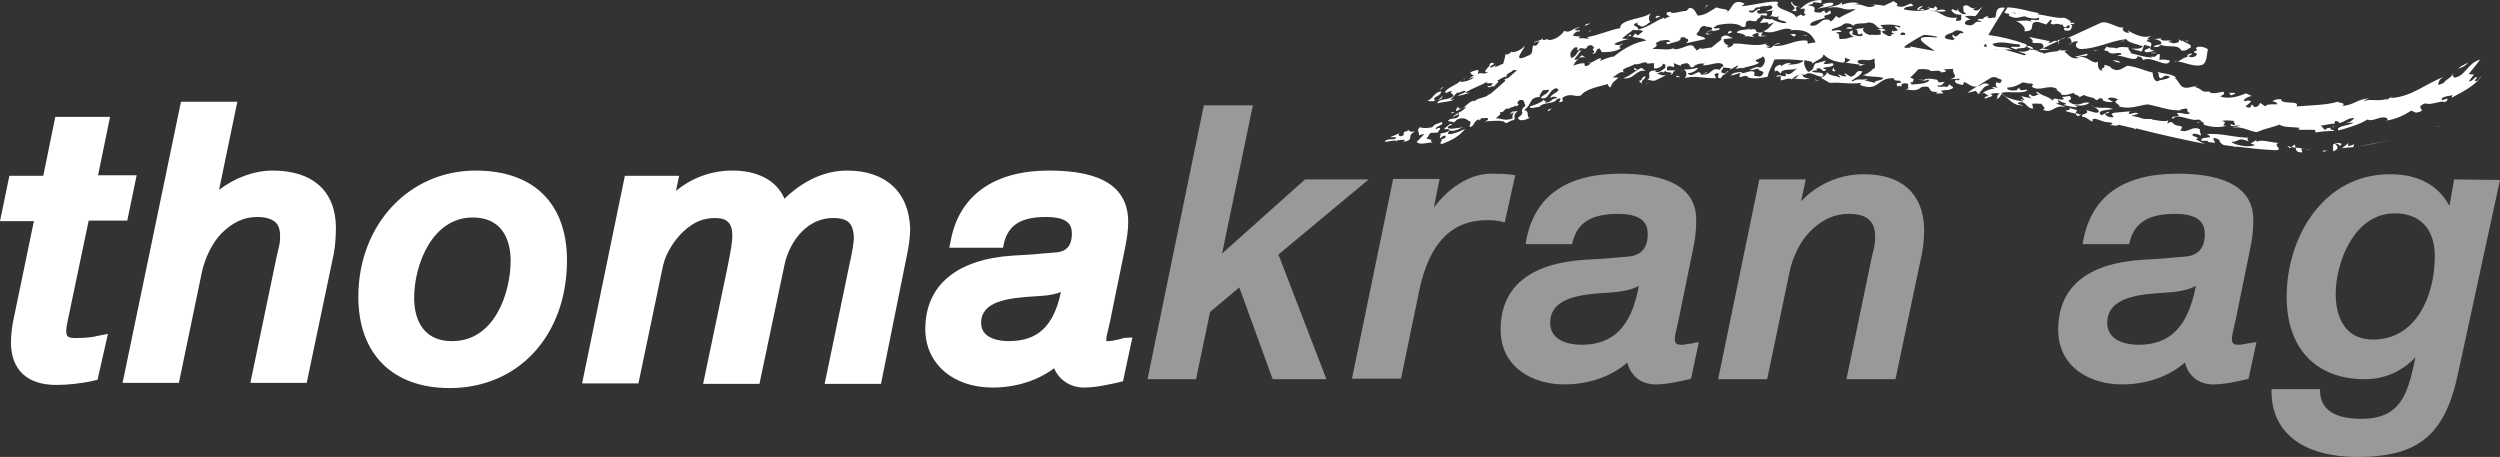 <?xml version="1.0" encoding="utf-8"?>
<!-- Generator: Adobe Illustrator 27.3.1, SVG Export Plug-In . SVG Version: 6.00 Build 0)  -->
<svg version="1.1" id="Ebene_1" xmlns="http://www.w3.org/2000/svg" xmlns:xlink="http://www.w3.org/1999/xlink" x="0px" y="0px"
	 viewBox="0 0 479.3 87.6" style="enable-background:new 0 0 479.3 87.6;" xml:space="preserve">
<rect x="0" y="0" width="479.3" height="87.6" fill="#333333" stroke="none"/>
<style type="text/css">
	.st0{fill:#FFFFFF;}
	.st1{opacity:0.5;fill:#FFFFFF;}
</style>
<g>
	<g>
		<path class="st0" d="M271,25.2c-0.5,0.2-1-0.1-0.8-0.3c-1,0.6-1.1,0.1-1.1,1c-0.6,0.5-1.4,0-0.7-0.4c-0.6,0.3-1.2,0.5-1.9,0.8h1.2
			c-0.2,0.8-1.9,0-2.2,0.9c0.7-0.1,1.4-0.2,2.1-0.3l-0.1,0.2c0.5-0.3,1.4-0.3,1.8-0.3c0,0.1,0,0.3-0.4,0.4c2.6-0.3,0.5-1.3,2.5-2
			C271.4,25.2,271.3,25.3,271,25.2L271,25.2z"/>
		<path class="st0" d="M273.5,26.6l0.7-1.1l1.5-0.1c-0.1-0.3,0.9-0.8,0.1-0.9c-0.1,0.1-0.4,0.2-0.6,0.3c0-0.7,1.8-0.8,1.2-1.4
			c-1.1,0.5-1.3,0.3-1.8,1c-1.1,0.2-1.8,0.2-2.4,0c-0.3,0.2-0.2,0.6-0.6,0.7l0.3-0.1l0.2,1c0.3-0.3,0.6-0.2,1-0.3
			c-0.5,0.5-1,1-1.5,1.5c0.7,0.8,2.4-0.1,3.1,0.2C273.7,26.8,275.3,26.9,273.5,26.6L273.5,26.6z"/>
		<path class="st0" d="M271.6,25.2L271.6,25.2L271.6,25.2z"/>
		<path class="st0" d="M392.4,8.2c0.4,0.1,0.5-0.2,0.6-0.3l-3.9-0.8c0.1,0.3,1.1,0.8,0.4,0.9c0.3,0.4,1.4,0.3,1.6,0l-0.4,0.3
			c1-0.3,1.4,0.8,0.8,1h0.1l2.9-1.4C393.5,7.6,393.6,8.4,392.4,8.2L392.4,8.2z"/>
		<path class="st0" d="M470.4,14.1c-0.4,0.3-0.4,0.4-0.3,0.5C470.2,14.5,470.3,14.3,470.4,14.1z"/>
		<path class="st0" d="M395.1,7.6l0.9-0.4C395.7,7.2,395.3,7.4,395.1,7.6z"/>
		<path class="st0" d="M387.8,15.9L387.8,15.9l0.4-0.1l0,0C388,15.8,387.9,15.8,387.8,15.9L387.8,15.9z"/>
		<path class="st0" d="M413.2,9.6h0.2C413.4,9.6,413.3,9.6,413.2,9.6z"/>
		<path class="st0" d="M377.2,17.8l1.7-0.4c-0.2,0.3,0.5,0.3,0.2,0.6c0.1,0,0.7-0.1,0.6-0.2h-0.3c1-0.7,0.5-1.1,2-1.5
			c-0.8-0.6-1.3-0.2-1.8,0.1c-0.2,0-0.3,0-0.5,0.1l-1.5,1L377.2,17.8L377.2,17.8z"/>
		<path class="st0" d="M447.5,24.1L447.5,24.1L447.5,24.1z"/>
		<path class="st0" d="M447.4,24.4l0.1-0.3C447.4,24.3,447,24.4,447.4,24.4z"/>
		<path class="st0" d="M394.7,8c0-0.1,0.2-0.3,0.4-0.5l-0.7,0.3C394.5,7.9,394.6,8,394.7,8z"/>
		<path class="st0" d="M393,9.5l-1.5-0.2l-0.6,0.3C391.5,9.6,392.1,9.6,393,9.5L393,9.5z"/>
		<path class="st0" d="M411.1,8.6c3,0.6-1,0.8,0.3,1.4c0.9,0.1,1.2-0.3,1.8-0.3c-2.4-0.2,0.7-1.4-1.7-1.8c0.5-0.7,1.9-0.5,2.7,0
			c0.7,1-0.9,0.4-1.3,1.1c1,0.1,0.9-0.1,1.4-0.4c1.4,0.6,3.3-0.2,3.9,1.1c1.1,0.1,1.1-0.3,1.8-0.6c0.3-0.8-1.5-0.8-1.7-1.6
			c0.1,0.1,0.2,0.3,0.1,0.4l-0.9-0.4c0.8,0.5-0.3,0.8-0.8,0.8c-0.4-0.1-1-0.2-0.9-0.4h0.6c-0.6-0.4-1.6,0.2-2.2-0.4
			c0-0.2,0.3-0.2,0.4-0.3c-0.9,0.4-1.7,0.2-3,0.3l0.9-0.7c-1.2,0.7-3.2-0.1-4.6-1c0.1,0.2,0.4,0.4,0.2,0.5c-0.9,0-1.5-0.8-0.9-1.1
			c-1,0.5-3.1-1.4-4.5-0.8c-2.2,1-4.3,2-6.5,3c0.2-0.1,0.5-0.1,0.7-0.1c0.3,0.9,0.6,0.8-0.4,1.3c0.9-0.2,0.8-0.9,2-0.6
			c-0.6,0.2-0.9,1.1,0.3,1.4c3.2,0,5.8-1.6,8.9-1.9c0,0.6,2.2,1,3.2,1.4c-0.6,0.5-1.4,0.5-2.3,0.4c0.5,0.2,1.4,0.4,2,0.6L411.1,8.6
			L411.1,8.6z"/>
		<path class="st0" d="M403.6,8.7c0.1,0.1,0.1,0.1,0.2,0.2C403.8,8.8,403.7,8.8,403.6,8.7z"/>
		<path class="st0" d="M408.2,9C408.2,9,408.2,9.1,408.2,9l0.2,0.1L408.2,9z"/>
		<path class="st0" d="M395.1,9.5c-0.2,0.1-0.4,0.1-0.6,0.3c0.1,0,0.3,0,0.4-0.1C395.1,9.7,395.2,9.6,395.1,9.5L395.1,9.5z"/>
		<path class="st0" d="M394.7,8.4l0.1-0.2c-0.1,0-0.1-0.1-0.2-0.1C394.6,8.2,394.6,8.3,394.7,8.4z"/>
		<path class="st0" d="M421.1,16.5l0.3-0.1C421.2,16.4,421.1,16.4,421.1,16.5z"/>
		<path class="st0" d="M414.1,10.4c-1-0.2-0.3,0.8-1.8,0.4l0.4,0.2c-1.1,0.1-2.9-0.5-4.2-0.8c0.2-0.3-0.6-0.6-0.4-1.1
			c-0.9-0.1-1.8-0.2-2.3,0.2c-0.5-0.3-1.4,0-2-0.4c0.2,0.4-1.2,0.8,0.5,0.9c-0.1,0-0.1,0.1-0.2,0.1c0.9,0.7,1.6,0.1,2.5,0.3
			c0.5,0.5-1,0.3-0.5,0.5c1.2,0,3.5,1.3,3.7,0.1c0.9,0.1,0.9,0.4,1.1,0.7c1.6-0.9,4.7,1.8,5.1,0.1c-0.5-0.1-1.2-0.3-2-0.1
			L414.1,10.4L414.1,10.4z"/>
		<path class="st0" d="M396.9,9.8c0.1,0,0.1,0,0.2,0.1C397,9.9,397,9.8,396.9,9.8z"/>
		<path class="st0" d="M384.3,2.4l0.6-1c2.7,0.2,3.6,0.7,5.9,1.1c0.1,0.2-0.1,0.2-0.3,0.2c1.6,0.2,4,0.9,5.2,0.7
			c0.5,0.1,1.7,0.8,1.2,1c0.3,0,0.6-0.1,0.8,0c0,0.4-0.6,0-0.7,0.3c0.2,0.1,0.3,0.2,0.4,0.1c-0.4,0.2,0.1,1.4-1.6,1
			c-0.5-1,1.2,0.2,1-0.9c-0.6-0.1-0.6,0.2-0.7,0.4c-0.7-0.2-0.6-0.4-0.6-0.6c-0.4,0.2-1.2-0.4-1.7,0c-1.5-0.2,0.2-0.7-0.7-0.9
			l-0.8,0.9l-1.5-0.5c-2.3-0.1,0,1.8-2.7,1.8c0.4-0.5-0.4-1.5-1.6-2c0.7,0.1,2.2-0.3,3.1,0.2c-1.2-1,1.8,0.3,1.3-0.8
			c-0.7,0.3-1.8,0.1-2.6-0.2h0.3c-0.9-0.3-1.8,0.6-3,0c-0.6-0.1-0.5-0.3-0.3-0.5C384.8,2.5,384.3,2.6,384.3,2.4L384.3,2.4z
			 M385.7,2.4l0.8,0.2C386.4,2.4,386.1,2.4,385.7,2.4z"/>
		<path class="st0" d="M284.9,23.2h-0.3C284.7,23.2,284.8,23.2,284.9,23.2z"/>
		<path class="st0" d="M353.5,11.6l-0.5-0.1C353.2,11.5,353.3,11.6,353.5,11.6z"/>
		<path class="st0" d="M343.2,14.7l-0.6,0.2C342.8,15,343,14.9,343.2,14.7z"/>
		<path class="st0" d="M290.3,21.4L290.3,21.4l0.1-0.1L290.3,21.4L290.3,21.4z"/>
		<path class="st0" d="M322.7,13.7c-0.1-0.1-0.2-0.1-0.4-0.2C322.3,13.6,322.4,13.6,322.7,13.7z"/>
		<polygon class="st0" points="343.3,14.7 343.3,14.7 343.2,14.7 		"/>
		<path class="st0" d="M357.8,14.8c0.1,0,0.2,0,0.3-0.1C358,14.7,357.9,14.7,357.8,14.8z"/>
		<path class="st0" d="M357.3,11.8c0.1,0,0.2,0,0.3-0.1L357.3,11.8z"/>
		<path class="st0" d="M373,15.2l0.6-0.1C373.3,15.1,373.2,15.2,373,15.2z"/>
		<path class="st0" d="M358.9,12.6l0.1-0.1L358.9,12.6z"/>
		<polygon class="st0" points="280.1,21.6 280.1,21.6 280.1,21.5 		"/>
		<path class="st0" d="M279,23.5l-0.5,0.2C278.7,23.6,278.9,23.6,279,23.5z"/>
		<path class="st0" d="M313.9,13.3c-0.2-0.1-0.6-0.2-0.5-0.4C313.2,13.2,313.3,13.7,313.9,13.3z"/>
		<path class="st0" d="M281.1,14.6c0,0.2-0.1,0.3-0.2,0.4C281,14.8,281.2,14.6,281.1,14.6z"/>
		<path class="st0" d="M280.8,15c-0.1,0.1-0.2,0.2-0.2,0.3C280.7,15.3,280.8,15.1,280.8,15z"/>
		<path class="st0" d="M316.5,4.2c0,0.1,0.1,0.1,0.2,0.1C316.7,4.2,316.6,4.2,316.5,4.2z"/>
		<path class="st0" d="M278,23.7c0,0.3-2.3,1.4-0.2,1c0.1,0.8-1.2,0.7-1.8,1c0.5,0.1-0.1,0.5,0.1,0.8c0.3-0.2,0.5-0.5,1-0.5
			c0.3,0.3-0.3,0.7-0.9,0.7c0.8,0.2-0.7,0.8,0.3,0.9c2-0.8,3.3-1.5,4.4-2.9c-1.1,0.5-2.3,1.1-3.3,1l0.2-0.7c1.2,0.3,1.7-0.3,2.8-0.6
			l-2.4,0.3c-1.2-0.2-0.5-0.5,0.3-0.9C278.2,23.8,278,23.8,278,23.7L278,23.7z"/>
		<path class="st0" d="M277.9,17.7L277.9,17.7c0,0-0.1,0-0.1,0.1L277.9,17.7z"/>
		<path class="st0" d="M374.4,2.1l0.2-0.2C374.5,2,374.4,2,374.4,2.1z"/>
		<path class="st0" d="M280.1,20.4L280.1,20.4L280.1,20.4z"/>
		<path class="st0" d="M369.5,1.5L369.5,1.5L369.5,1.5z"/>
		<path class="st0" d="M366.8,15.4L366.8,15.4C366.9,15.4,366.9,15.4,366.8,15.4z"/>
		<path class="st0" d="M369.5,1.6C369.5,1.6,369.5,1.5,369.5,1.6C369.5,1.5,369.4,1.5,369.5,1.6z"/>
		<path class="st0" d="M345.1,2.6c0,0,0.1,0.1,0.2,0.2C345.3,2.8,345.3,2.7,345.1,2.6z"/>
		<path class="st0" d="M349.8,3.7L349.8,3.7L349.8,3.7z"/>
		<path class="st0" d="M315.5,16c0.2,0,0.4-0.1,0.5-0.1C315.8,15.9,315.6,15.9,315.5,16z"/>
		<path class="st0" d="M369.5,1.5c0-0.1,0.1-0.1,0.3-0.2C369.6,1.3,369.6,1.4,369.5,1.5z"/>
		<path class="st0" d="M337.9,6l0.1-0.1h-0.1V6L337.9,6z"/>
		<path class="st0" d="M335.4,5.7c0.1-0.1,0.1-0.2,0.2-0.2c-0.9,0.3-2.5,0.1-2.6,0.8c0.3,0,1.9,0.3,1.6,0.7c0.6-0.2,1.5,0.2,1.8,0.1
			c-1-0.3-0.1-0.6,0.5-0.8c0.6,0.2-0.1,0.6,0.5,0.7l1.4-0.1l-1.2-0.1l0.4-0.7l-0.1,0.1C335.7,6.5,337.6,5.2,335.4,5.7L335.4,5.7z"/>
		<path class="st0" d="M335.6,5.4c0.1-0.1,0.2-0.1,0.3-0.2C335.7,5.3,335.6,5.3,335.6,5.4z"/>
		<path class="st0" d="M326.9,4.9c-0.1,0-0.2,0.1-0.4,0.1L326.9,4.9z"/>
		<path class="st0" d="M389.8,9.3c0-0.2-1.1-0.8-1.2-0.3l1,0.4L389.8,9.3z"/>
		<path class="st0" d="M304.4,12.1c0.1,0,0.3-0.1,0.4-0.1v-0.1C304.8,11.9,304.5,12,304.4,12.1z"/>
		<path class="st0" d="M334.2,7.2c0.2-0.1,0.3-0.2,0.4-0.3C334.4,7,334.3,7.1,334.2,7.2z"/>
		<path class="st0" d="M304,11c-0.2-0.1-0.5-0.2-0.6-0.4c-0.4,0.1-0.5,0.4-0.8,0.6C302.9,11,303.4,10.9,304,11z"/>
		<path class="st0" d="M302.5,11.2L302.5,11.2C302.6,11.2,302.5,11.2,302.5,11.2z"/>
		<path class="st0" d="M390.5,9.7h0.3l-0.2,0.1l0.8,0.3c0.1,0,0.2,0,0.4,0c-0.1,0-0.1,0.1-0.1,0.1l0.2,0.1c0.8-0.4,2.5-0.4,3-0.6
			c0.7-0.1,1.5,0,1.9,0.1c-0.4-0.1-1-0.1-0.9,0.2c0.8,0.5,1.1,1.5,2.8,1.1l-0.9-0.2l2.3-0.6c0.6,0.6-1.2,0.3-1.5,0.6
			c1.7-0.2,2.7,1.6,3.6,0.9c0,0.6-0.1,1.6,0.9,1.8c-0.6-0.8,0.7-0.3,0.3-1.1c0.4-0.2,1.1,0.5,1.3,0.1l-0.2,0.2
			c1.5,1.4,2.5,0.1,3.4-0.2c2.2,0.3,3,0.9,4.8,1.3c0,0.4,0.2,1.6,0.9,1.7c0.5-0.4,2.1-0.3,2.4-0.9c-1.2-0.6-1.1,0.3-1.9,0.3
			c-0.5-0.8,0.1-0.7-0.6-1.3c0.6,0.4,3.1,0.4,3.7,1.2h-0.3c1.1,0.7,0.9,2.4,3.1,1.8l1-0.2c0,0-0.1,0.1-0.1,0.2
			c1.5,0.4,0.9,1.1,2.8,0.8c-0.1,0-0.1,0.1-0.2,0.1c0.9,0.6,2,0,2.8,0c0.3,0.6-0.2,0.5-0.6,0.9c1.7,0.6,3.7-0.1,4.9-0.6l1.1,0.5
			c-0.7,0.1-1.6,0.6-1.5,1c0.6,0,0.6-0.3,1.4,0c-0.2,0.3-0.6,0.6-1.1,1c1.7,0.9,0.6-1.2,1.7,0.1c0.6,0.1,1-0.4,1.1-0.8l1,0.7
			c0.2-0.5,1.5-0.4,2.3-0.4c0.1-0.2-0.6-0.7-0.9-0.5c0.1-0.4,1-0.5,1.6-0.5c0.1,1.2,3.7,0.1,3,1.4c2.6-0.2,6.2-0.3,7.8-0.9
			c0.6,0.3,1.7,0.2,1,0.8c2.1-0.1,3-1.4,5-1.4c0.2,0.1-0.9,0.1-0.8,0.5c1.2-0.6,2.5,0.2,4.5-0.5c-0.3,0.1-0.4,0.3-0.4,0.5
			c-0.1-0.2,0.8-0.6,1.2-0.9c0.3,0-0.4,0.2-0.2,0.3c4.1-0.3,6.5-2.7,10.2-4.1c-1,0.4-1.2,1.3-1.1,1.6l1-0.4c0.3-0.5,1-0.8,1.6-1.4
			c0.1,0.1,0.5,0.1,0.3,0.4c2.3-0.2,2.5-2.7,5.1-3.5c-0.7,1-1.5,1.9-2.2,2.8l1,0.1l-1,1.3c1,0,1.2-1.2,1.6-0.7
			c-0.1,0.2-0.5,0.4-0.4,0.7c0.9-0.2,0.7-0.6,1.2-1c-1,1.8-4,3.2-5.6,4.1c-0.2,0.2,0.1-0.4,0.1-0.5c-0.7,0.3-1.2,0.1-2,0.6
			c-0.4,0.7,0.5,0.2,1,0.1c0.1,0.4-0.1,0.5-0.6,0.7c-0.3-0.5-2.7,0.7-3.6,0.2c-2.5,0.9,0.9,1.3-1.8,1.8l-0.9-0.4
			c-1.4,0.9-3.2,1.8-5,1.9l0.4-0.1c0.2-0.3-0.2-0.4-0.5-0.5c-1.3-0.1-2.4,0.9-3.3,0.4c-1.4,0.9-3.9,1.7-5.6,2.1
			c-0.5-0.9,2.2-0.9,2.9-1.5l-1.6,0.1c1-0.1,1.3-0.5,1.8-1c-1.4,0-1.8,0.8-3,1c0.1-0.2-0.1-0.4-0.7-0.4l-0.2,0.6
			c0,0-0.1-0.1-0.3-0.1l-2.3,0.4c0.5,0.2,0.5,0.8,1.1,0.8c-0.2-0.3,0.3-0.4,0.9-0.4c-0.5,0.4,0.6,0.3,0.6,0.6
			c-1.2,0-2.7,0.1-3.5,0.3l-0.2-0.5c-1.2-0.1-2.4,0.1-3.2-0.1l0.3-0.3c-1.4-0.2-2.8,0-3.9-0.6c-1.3,0.5-2.9,0.8-4,1.3
			c-0.6,0.6-3.5-1.4-5-0.6c-0.1-0.1,1-0.4,1.5-0.5c-0.9-0.2-1.8,0.5-1.9-0.3c2,0.6,0-0.6,0.9-0.6c-1-0.1-2-0.2-2.5,0
			c1.5,0.3-0.7,0.9,0.9,0.9c-1.3,0.4-3,0.3-4.4-0.2c0.1-0.3-0.1-0.5-0.6-0.7l-0.5,0.4c-0.6-0.2,1.4-0.3,0.1-0.7
			c-1.5,0.5-4-1.4-4.9-0.1c-0.9-0.8,2.1-0.1,0.7-1.1c1-0.3,2.1,0.6,2.6-0.1c-0.9,0-0.2-0.7-0.8-0.8L418,21l0.2,0.1
			c-1.8,0.3-4.3-0.7-6.5-1.1c-1.9,0.3-3.4,1-5.5,0.4c0.7-0.2-1.6-0.8-0.1-1.3c-0.9-0.6-2-0.4-2-0.1c0.8,0.3,0.3,0.2,1,0.5
			c-0.6,0.2-1.7,0-2.1-0.4c0.2,0.1,0.1,0,0.2-0.1c-1-0.5-0.6,0.2-1.4,0.2c-0.1-0.6-1.6-0.5-2.2-1l-1.1,0.5c0.6-0.4-0.9-0.4-0.9-0.9
			c-0.8,0.2-1.5,0.6-2.5,0.3c0.5-0.2-0.9-0.6-0.8-1.1c-1.7-0.9-3.3,0.7-4.8-0.4c0.1-0.1,0.5-0.4,0-0.6c-0.4,0.1-1.1-0.1-1.5-0.2l0,0
			l0,0c-0.2,0-0.4,0-0.4,0.1c-0.8,0.4-1.3,0.8-2.8,0.9c0,0.6,1.2,0.6,1.8,0.5l0.5-0.5c0.2,1,1.3,0.1,1.6,0.5c-1,0.8-3.4,0.1-5,0.5
			c0.7,1,2.6,1.4,4.3,1.7l-0.7-0.5l0.9,0.2l-0.7-0.8c0.8,0.3,1.5,0.3,2.3,0.5c-0.9-0.2-1-1-0.6-0.8c0.9,0.8,1.1-0.1,1.9,0
			c-0.4-0.1-1-0.3-0.5-0.5c1.3,1,1.8,0.7,3,1.7c0-1,1.7,0.3,2.1-0.4l-0.4-0.3l1.5-0.2c1,1.1-1.3,0.5,0.5,1.5
			c1.7,0.5,1.9-0.5,3.3-0.2c-0.6,0.5-1.8,0.7-2.9,0.4l0.6,0.4c-0.4,0.2-1.9-0.2-2.7-0.4c1.4-0.3-0.5-0.3-1-1
			c-0.2,0.5,0.6,0.6-0.5,0.8c0.9,0.2,1,0.2,2.1,0.7c-2.4-0.8-2.6,1.4-4.6,0.4c1,0-0.2-0.9-0.2-1.1c-0.5,0-1.4-0.1-1.8,0l0.2,0.9
			c-1.3,0.1-1.4-1.7-2.9-1.1c-0.3,0.4,1.2,0.4,0.9,0.5c-2,0.1-2.5-1.3-4.1-2.2c-0.1,0.2-0.2,0.7-0.9,1c0.3-0.5-0.1-0.8,0.6-1
			c-0.5-0.3-1.3-0.1-1.8,0c1.1,0.5-0.6,0.6-0.9,0.9c-0.6-0.2,0.2-0.5,0.6-0.5c-0.5-0.2-1-1-1.3-0.3c0-0.5,1.6-1.1,2.5-1.1l-0.6-0.2
			c0.5-0.2,0.5-0.1,1.1,0.1c-0.5-0.5-0.4-0.9-0.2-1.3c0.1,0.1-0.1,0.1,0,0.2c0.5,0.2,0.9,0.1,0.8-0.1c0.6-0.6-0.6-0.5-0.9-0.9h-0.8
			c-1,0.6-2,1.2-2.9,1.8c-1.1,0.1-1.5-0.5-2.4-0.9l-0.3,0.6c-1-0.2-2-0.5-1.2-1.1c0,0.2,0.1,0.2,0.4,0.2c0-0.1,0.1-0.1,0.2-0.2
			l0.1-0.1c-1.1,0-1.8,0.1-1.9,0.1c1.9-0.6,0.2-1,0.6-2l-1.9,0.1c1.1,0.5,0,0.5-0.5,0.6c0-0.6-1.5-0.2-2.1-0.3l0.1-0.1
			c-0.6-0.3-1.6-0.3-2.4-0.2c0,0.2-1,1.1-1.5,1.6c1.2,0.3,0.5,0.5,0.5,0.9c-0.1,0-0.4-0.1-0.4,0c-0.2,0.1,0.2,0.2,0.2,0.4
			c1.4-0.1,2.8-0.1,3.4-0.8c-0.4-0.4-0.7,0.3-1.2,0c0.7-0.5,1.6-0.3,2.7-0.1l0.3,0.5l1.2-0.1c-0.5,0.2-0.3,0.8-1.5,0.7
			c0.1,0.5,1.2,0,1.9,0.3l0.5-0.6c-0.2,0.3,1.4,0.6,0.2,1l-1.9,0.3l0.5,0.5h-1.5l0.4-0.3c-2.5,0.2-0.6-1.4-3.1-0.9
			c-0.8,0.7-1.7,0.7-3.1,0.4c1.1-0.1,0.2-0.5,0.6-1c-1.1-0.4-1.5,0.2-2.1,0.5c-0.2-0.4-0.4-0.8,0.6-0.7c0.2-0.9-1.3,0-1.3-0.9
			c-3.3-0.2-2.8,2.7-6.5,1.3l0.2-0.4c-2.4,0.3-3.8-0.2-6,0l-1.7-1c0.4-0.1,1.5-0.8,1-1.2c0.8,1,1.8,0.7,2.7,1.2
			c0.1-0.2-0.3-0.4-0.4-0.6c0.6,0,0.8,0.5,1.6,0.3c0-0.2-0.8-0.5-0.2-0.5l1,0.6c1.4-0.2,0.7-1.4,2.3-1c-0.3,0.5-1,1.2-1.6,1.3
			c0.7,0.1-1,0.3-0.3,0.6c1.1-0.7,1.5-0.1,2.9-0.5c-0.2,0.1-0.2,0.2-0.6,0.3l2,0.5c-0.5-0.5,1.7-0.4,1.5-1c-2.1-0.4-1.5,0-3.9-0.5
			c0.7-0.1,1.6-0.7,2.1-1.3c0,0,0,0.1,0.1,0.1c0.4-0.6,0-0.8,0.1-2c-1.2,0.7-1.9,0-3.2,0.4c-0.3,0.6,0.7,0.8,1.4,0.7l-1.2,0.4
			l0.2-0.3l-2.9-0.4c0.6,0,0.8-0.4,1.1-0.6c-0.4,0-0.8-0.2-1.1-0.4c0.1,0.6,0,1-0.4,1c-1.9-0.2-2.9-0.8-3.6-1.5h-0.2
			c0.3,0.6-1.4,1.1-2,1.7c0-0.6-1-0.4-1.5-0.7c-0.3,0.7,0.1,1.7,0.7,2.3c1.3-0.6,0.7-0.7,1.3-1.6l2.1-0.6l-0.5,0.6
			c1,0.3,2-0.5,1.9,0.3c-0.6,0.5-1.4,0.2-2,0.6l0.7,0.3c-1.2,0.7-0.6-0.7-2-0.2c0.5,0.6-0.1,0-0.8,0.5c0.5,0.4,2.5-0.1,2.1,0.9
			c-0.8,0.5-2.5-1.3-3.5-0.2v-0.1c-1.5-0.1-2,0.5-2.5,0.9c-0.6-0.4-1.5,0.2-2.1,0.2v-0.8l-0.9,0.1c0.4-0.6,1.1,0,1.9-0.1l-0.1-0.6
			c0.9,0.7,1.5-0.4,2.3-0.9c-1.1,0.5-3-0.1-3.2,1l-0.7-0.6l-0.3,0.2c-0.5-0.4,0-1.1,0.9-1.3c0.2,0.1,0.2,0.2,0.2,0.3
			c0.4-0.3,0.8-0.7,1.9-0.6l-0.6,0.3c1.3,0,2.5-0.2,3-0.8c-1.9-0.2-3.8-0.3-5.6-0.2c-0.5,1.4-1.1,2.1-1.3,3.3
			c-1.2,0.3-2.8,0.5-3.9,0.1l0.1-0.2c-0.5-0.1-1,0-1.4,0.2c-0.6-0.3,0.3-0.7-0.1-0.8l-1.7,0.5c0.1-0.6,1.5-0.7,2.2-0.7
			c-0.1,0.1-0.4,0.2-0.3,0.2c0.8,0.2,2.2-0.9,2.6,0c0.4-0.2-0.8,0.6,0.5,0.6c0.9,0.3,1.1-0.5,1.2-0.7c0-0.3-1.4-0.4-0.9-0.8
			c-0.7,0.1-1,0.5-1.8,0.2c0.7-0.1,1.6-0.8,2-0.3c1.3-0.6,1.1-2.1,0.5-2.2c0.2,0.4-2.5,0.7-0.6,1.2c-0.8,0.6-2.2,0.7-3.3,1.1V13
			l-1.3,0.2c0.2-0.2,0.5-0.3,0.5-0.7l-1.7,1c1-0.6-0.6-0.4-1.1-0.6c-0.1,0.5-0.8,0.9-0.1,1.1c0.8,0.3,0.4-0.3,1.1-0.4l-0.9,0.8
			l-0.1-0.1l-0.5,0.7c-1.3,0.1,0.5-1.5-1.2-0.8L329,15c-1,0-2.1-0.1-3.2-0.2c-1-0.1-2-0.1-2.8,0.2c0.4-0.5,0.5-1.3-0.2-1.7
			c0.7,0.1,1.9-0.1,2.7-0.3c0.2,0.1-0.9,1.1-1.9,1c0.7,1.3,2.2-1.1,2.5,0.3c2.4,0.2,1.6-1.5,3.7-0.9c0-0.6,0.5-0.4,0.6-0.9
			c-0.7-1-2.7,0.2-4,0c0.1-0.1,0.4-0.2,0.4-0.3c-1-0.1-1.3,0.1-2,0.4l0.1,0.1c-1.1,0.7-0.7-0.4-1.5-0.6c-0.3,0.1-1.3,0.1-1.1,0.5
			c-0.5-0.1-0.9-0.3-1.4-0.5l0.1,0.7c-0.7,0.1-0.9-0.4-1.4,0.1v0.6h1.7c-0.9,0.3-0.2,0.6-1.1,0.9c0.9-0.8-0.7-0.3-0.9-0.8l-0.6,0.4
			l0.1-0.2c-0.5-0.2-0.6,0.3-1.2,0.3c0.8,0.2,1.3,0.6,2.1,0.1c-0.6,0.4-1.8,1-2.1,1.1c-0.6,0.4-1.2,0-1.8,0c1.2-0.5-0.8-1.8,1.8-1.8
			c0,0.1-0.2,0.1-0.3,0.1c0.5,0.7,1.5-0.3,2-0.6c-0.2-0.4,0.4-0.6-0.6-0.8c0.4,0.2-0.7,1.1-1.6,0.9v-1l-1.4,0.1l0.1-0.1
			c-0.6-0.5-1.4,0.4-2.4,0.2c-0.6,0.5-3.2,0.9-1.9,1.6c-1-0.4-1.5,0.6-2.4,0.9l1.2,0.1c-1.1,1-0.9,0.5-1.6,1.9
			c-0.2-0.2-0.5-0.4-0.4-0.7c-1.8,0.5-4.4,1-5.2,2.2c-1.2,0.4-1.9-0.6-3.5,0.4c-0.3,0.3,0.6,0.8-0.7,0.9c-0.1,0,0.9-1.1-0.4-0.6
			c-0.7,1.1-2.4,0.4-3.4,1.5c-0.7,0-1.8,0.5-1.8-0.1c1.1-0.3,2.5-0.9,2.6-1.3c0,0.4,0.9,0.1,0.2,0.6c1.7-0.1,0.9-0.7,2.4-0.9
			c0-0.3-0.9-0.4-1.2,0c-0.3-0.8,2.6-1.4,1-1.9c-1.5,0.5-1.3,2.3-2.9,1.9c0.3-0.7,1.3-0.6,1.6-1.6l-1.2,0.1l-0.6,0.9v0.4
			c-2.1,0-1.4,1.4-3,2.5c1.2,0.2,0.3,1.4,1.1,1.5c-1.1,0.5-2,0.7-2.3,0c1.9-1.4-0.2-0.9,1.5-2.4c-0.4-0.2,0-1.3-1.2-1
			c-1.1,1,0.6,0.5-0.6,1.2c-0.1,0-0.2-0.1-0.2-0.2c-0.5,0.6-0.8,0.1-1.3,0.8l0.1-0.2c-1.1-0.1-0.8,0.9-1.8,0.7
			c0.5,0.5-0.4,0.7-0.7,1.2c0.9-0.1,1.6,0.6,3.2,0c0-0.5-0.2-0.7,0.4-1.2l-1,0.4c0.2-0.2,0.3-0.3,0.5-0.5l1.1-0.1
			c-1.1,0.8-0.4,1.1-0.7,1.7c-1.2,0.2-0.9,0.5-1.7,0.6c-0.2-0.7-2.6-0.4-4.1-0.3c0.2,0,0.5-0.2,0.6-0.2c0.8-0.8-0.9-0.3-1-0.5
			l-0.6,0.6c0.1-0.1,0.2-0.3-0.1-0.3c-0.9,0.4-0.6,1.1-1.6,1.5c-0.2-0.3,0.5-1.2-0.2-1.2c-0.3-0.3-1.2-0.9-2.4-0.2
			c0,0.2-0.4,0.4-0.7,0.5l0.1-0.1l-1-0.2c0.5-0.8,1.6-0.1,2.1-1l-0.1-0.6c0.6-0.2,1.2-0.7,1.5-1.1c-0.9,0.2-1,0.4-1.9,0.8
			c-0.2-0.3,0.3-0.8,0.4-0.9v0.4c1.3,0.2,1.5-1.1,2.9-1.5c0.2,0,0.1,0,0.1,0.2c0.9-1,2.3-0.5,3.1-1.7l-0.2,0.4
			c0.6-0.5,1.9-1.6,3.1-2.7l-0.1-0.2c-0.2-0.1,0.3-0.3,0.6-0.3l0,0c0.6-0.5,1.2-1.1,1.7-1.5c-0.2-0.1-0.5-0.1-0.8,0
			c-0.1,0.4-1.5,0.6-1.1,1.2c-0.8-0.1-1.5,0.8-2,0.7c1,0.1-0.4,0.8-0.4,1.2c-0.4-0.3-1.2,0.5-1.3-0.1c-0.2-0.1,0.5,0.2,0.8-0.2
			c0.7-0.8-1.7,0.1-0.8-0.7c-1.2,0.8-3,1.3-4.3,2.2h0.9c-0.6,0.1-2.1,0.7-2.3,0.5c0.4-0.2,1-0.4,1.5-0.7c-0.2-0.6-1.4,0.5-1.6,0.1
			l-1.4,1.5l0.8-0.2c-0.4,0.5-2.1,0.5-3.3,0.8c0.5-1,1.8-0.5,2.9-1.2c0.8-0.6-0.8-0.6,0-1.1c-0.3-0.1-0.8,0.1-1,0.3l-0.4-0.1
			c0.5-1,2.2-1.3,3.1-2.3c-0.1,0.1-0.1,0.2-0.1,0.3c0.9,0,1.8-0.3,2.6-0.8c-0.5-0.1-0.6,0.1-0.9,0.3c-0.1-0.2,0.6-0.5,0.9-0.8
			c-0.8,0-0.3-0.4-0.8-0.4c0.4-0.4,0.9-0.4,1.5-0.6c0.4,0.2-0.1,0.5,0.1,0.8c0.5-0.5,1.1,0.3,1.9-0.4c-1.3,0.3,0-0.9,0.4-1.3
			l-0.2,0.1c0.2-0.6,0.5-0.7,1-0.4c-0.4,0.4-1,0.4-0.7,0.8c0.3-0.1,0.6-0.3,1-0.5l-0.2,0.4l1.6-0.7c0.1-0.5,0.4-1.2,0.4-1.8
			c0.5,0.2,1-0.3,1.3-0.6l-0.1,0.2c0.9,0.1,2.4-0.8,2.4-1.2c0.6,0.1-2.9,3.6,0.7,1.9c1.4-0.5,0.5-1.4,1.2-2.1c0,0,0,0.1,0.1,0.2
			c0.7-0.1,0.6-0.6,1-0.9c-0.4,0-1,0.2-1.1,0.4c0-0.5,1.3-0.4,1.7-1c-0.4,0.9,1.3-0.2,1,0.4c1.4,0,2.6-1,3.1-1.8
			c1.2,0.6,1.5-0.6,3.1-0.7c-0.2,0-0.6,0.3-0.9,0.3c-0.6,0.8,1.6-0.2,0.5,0.7c0.2-0.2-0.1-0.3-0.3-0.1c-0.5,0.2-0.8,0.6-0.6,0.8
			L303,7l-0.4,0.3l2,0.1c0-0.1-0.2-0.2-0.3-0.3c2.1-0.3,4.4-1.4,6.3-1.7c0-1.8,4.5-1.7,5.9-2.9c-0.4,0.5-0.5,1.4-0.1,1.7
			c-0.3,0.1-0.9,0.9-1.7,0.9c-0.2-0.2-1.2-0.4-0.6-0.8C312,4.9,314.5,5,314,5.7c2.3-0.6,3.5-1.8,5-2.3l0.1,0.2l1.1-0.5
			c-0.4,0-0.7-0.3-0.7-0.5s0.3-0.4,0.9-0.3l-0.1,0.1c0.7,0.3,1.9-0.3,3-0.3l0.6-0.6c1,0,1.2,1,1.6,1.5c1.6-0.1,2.5-1,3.6-1.6
			c0.6,0.4,3,0.3,1.8,1c1.4-0.5,1-2.9,3.6-1.7l-0.6,0.5c2.4-0.2,5.9-1.2,7-0.8c-0.9,1.6,3,1.5,3.5,3c-0.1-0.3,0.8-0.5,0.9-0.6
			c0.2,0.2,0.5,0.4,0.9,0c-0.9-0.3,0.7-1.6-1.1-1c0.9-1,2.1-1.8,4.1-1.8v0.6l-1.6-0.2c0.2,0.5-0.7,0.4-1,0.6
			c2.9,0.4-0.4,1.5,2.6,1.4c0.3-0.4,0.1-0.2,0.9-0.4c-0.4,0-0.4,0.4,0.1,0.5l0.6-0.5c1,1.1-1.7,0.6-0.9,1.4
			c-1.2,0.5-3.1,0.7-2.8,1.5c1.9,0.3,1.7-1.5,3.6-1.1l0.2,0.3c0.7-0.2,0.8-0.8,1.2-1.1c0,0.2,0.2,0.4,0.6,0.4c1.2-0.8,2-0.9,3.1-1.7
			c-2.9,0.5-2.4-0.7-5.4-0.2c0.5-0.3,2.6-0.4,2.7-1.2v0.6c1-0.3,2-0.6,3.2-0.3l-0.8,0.3c1.6-0.4,2.6,1.1,4,0.1
			c-0.5-0.1-0.8-0.1-1.1,0c0.9-0.2,1.9-0.1,2.8,0.1l1.9-0.9c0,0.3,1.1,0.4,0.5,0.9c1.3,0.6,2-0.3,2.8-0.4c1.3,0.8-1.2,0.2-1.4,1.1
			c1.9,0.4,3.9,0.4,5-0.1c-0.4-0.2-0.5-0.3-0.5-0.4c0,0.2,0.8,0.2,1.2,0.3l0.3-0.4c0.7,0.4,0.5,0.6-0.1,0.8c0.7,0.1,1.5-0.5,2.2,0.1
			c-1.2,0.4-2.6-0.2-3.2,0c2.4-0.1,2.3,1.5,5.3,1.3c0,0.2-0.5,0.5,0,0.6c1.4,0,0.5-0.8,0.9-1.2c-1.1,0.1-1.5-0.2-2-0.8l0.3-0.3
			c0,0.2,0.7,0.3,0.8,0.4l0.2-0.6c-0.2,0.7,0.8,1.4,1.6,1.2c-0.8-0.6-0.5-0.6-0.6-1.5c1.2-0.7,1.2,0.9,2.6,0.2
			c-0.1,0.2-1.3,0.3-0.3,0.6c0.8,0.1,0.8-0.5,1.4-0.6c-0.7,0.5-0.6,1-1.4,1.7c-1.4-0.1-0.6-0.1-2,0l1.1,0.7c-1.2,0-1,0.6-1.1,0.8
			c2,0.9,1.6-0.8,3-0.4c0.7-0.3-1.3-0.2-0.2-0.6c1.3,0.2,0.3-0.4,1.8-0.5L381,3.3c0.4,0.4,0.9,0,1.4,0.1c0.6-0.1-0.3-2.3,2-1.9
			c-0.1,0.1-0.2,0.3-0.2,0.3c-1,1.6-2,3.2-3,4.9c2.3,0.3,4.8,0.9,7.3,1.8c0.4,1.1-2,0.5-1.9,1l-1.1-0.4c0.1-0.4,2.5,0.3,1.6-0.6
			c-2.1-0.1-3-0.7-5.1-0.1c0.5,1.1,2.6,0.2,3.8,1.2c-0.5-0.2-1-0.1-1.5-0.1c1.2,0.3,2.4,0.7,3.8,1.1l0.4-0.2
			c-0.9-0.3-1.5-0.5-1.6-0.6c1.2,0.3,2.3,0,2.6-0.8l-0.2,0.6l0.5-0.1L390.5,9.7L390.5,9.7z M468.5,16c0,0.1-0.1,0.2-0.1,0.3
			C468.4,16.2,468.3,16.1,468.5,16z M366.2,8.9c1.6,0.3,3.2,0.6,4.8,0.9c-2.7-1.8-4.6-3.1,0.2-2.6l0.3-0.1c-0.6-0.2-1.7-0.4-2.7-0.4
			c-0.9,0.4-3.7,2.1-3.7,2.3c0.2,0.4,0.7,0,1.2,0.2L366.2,8.9L366.2,8.9z M365.2,6.3c-0.9-0.2-0.7,0.1-0.9,0.4h1
			C365.2,6.5,365.2,6.4,365.2,6.3L365.2,6.3z M364.4,7c0.1,0,0.2,0,0.2,0.1L364.4,7z M382.4,9.4h-0.1l0.7,0.2
			C382.9,9.5,382.7,9.5,382.4,9.4L382.4,9.4z M380.6,8.4l-0.3,0.5l0.6,0.1C380.9,8.8,380.9,8.6,380.6,8.4z M374.8,5.9
			c-0.5,0.6-1.8,0.5-1.9,1.2c-0.1,0.2,0.2,0.3,0.5,0.4l1.1,0.2c0-0.1,0.1-0.2,0.3-0.3c-0.4-0.1-0.6-0.4-0.4-0.8c0.9,1.1,1-0.6,2-0.2
			C376.6,5.9,375.1,5.7,374.8,5.9L374.8,5.9z M294.4,14.3c0,0-0.2-0.2-0.4-0.3l0.6-0.6c1.3-0.3,2.7,0.3,3.5-0.9
			c0.6,0,1.1,0.4,1.5,0.7c-0.3,0.1-0.5,0.1-0.8,0.1C296.1,15.7,296.6,12.5,294.4,14.3L294.4,14.3z M309.3,10.8
			c-0.1,0.1-0.1,0.2-0.1,0.2c2.5-2.1,4.8-3,6.4-3.2c-0.4-0.5-1.9-0.6-2.6-0.7l0.5-0.7l0.5,0.4l1-0.8c-0.4-0.4-1.2-0.1-1.9-0.3
			c0,0.1-1.7,1.2-2.1,1.7l1.5,0.1c-0.4-0.1-2.3,0.5-3,0.9c0.1,0.3,1.5,0.4,1.5-0.2c0.3,0.4-1.2,0.8-0.2,1c-1,0.8-2.8,0.8-3.7,0.8
			l-0.4-0.7c-1,0-0.3,1.1-1.5,1c1.2-0.5-0.5-0.8,0.5-1.1c-0.4-0.2-0.2-0.8-1.3-0.4c-0.5,1.3-1.3-0.3-1.8,0.9
			c-0.6-0.1,0.4-0.8-0.7-0.6c-1,0.9-0.9,1.3-0.7,2c1.2-0.2,1-1.4,2-1.5l-1.4,1.8c0.4,0.1,0.6,0,0.9-0.1c-0.4,0.2-0.6,0.5-0.8,0.8
			c-0.1,0.2-0.2,0.4-0.3,0.5c1-0.4,2-0.6,2.2-0.4v0.4c0.5,0.2,1-0.2,1.2-0.6c0.9-0.3,1.7-1.1,2-0.7l-0.3,0.4
			C307.7,11.3,307.8,11.2,309.3,10.8L309.3,10.8z M348.1,8.1c-0.7-1.4-1.5-2.6-4.9-2.3l0.3-0.1c-1.7-0.8-3.3,1.1-5.4,0.3
			c1-0.5,0.9-0.5,2-1.7L339,4.7c0.3-0.7-0.8-0.3-1.6-0.3l0.7-0.9c0.5,0.2,1.8,0.3,1.7,0.1c-0.3,0.1,1.7,1,2.7,0.8
			c-0.1-0.6-2.3-0.3-1.4-1.3c-0.9,0.4-1-0.2-1.9,0.1c0.9-0.4,0.2-0.8,0.8-1.2l-1.5,0.2c0-0.2,2.2-0.5,0.9-1.2
			c-0.6,0.3-2.2,0-2.2,0.6V1.4c-1.1-0.1-0.5,0.9-1.9,0.6c0,0.3,0.3,0.5,0.8,0.4c0.4-0.2,0.5-0.6,1.3-0.7c0.4,0.5-1,0-0.4,0.8
			c0.3,0.4,2.3-0.4,1.7,0.5l-1.1-0.1c0,0.6-0.8,0.6-0.8,1.1c-0.7,0.3-1.4-0.4-2,0.2c-0.3,0.4,0.3,1.2-0.9,0.9
			c-1-0.9-3.6-0.5-4.6-0.3l-0.8,0.5c0.1,0.4,1.6-0.2,1.1,0.4L328.3,6l0.1-0.2c-0.4,0-0.9,0.3-1.3,0.5c0.4-0.5,1.4-0.4,1.1-1
			c-0.6-0.1-0.8-0.3-1.3-0.1c0.1-0.1,0.2-0.1,0.2-0.2c-1.3-0.2-1.2,0.9-1.5,1.1c-1.2,1,1.4,0.7,1.3,1.4l-3.7,0.8
			c0.3-0.2,0.6-0.5,0.4-0.8c-0.9-0.2-0.1-0.5-1.4-0.3c0.2,0.9-1.5,0.8-2.4,1.3c-0.5-0.3-0.6-0.4,0.4-0.5c-0.2-0.6-1.4-0.2-1.9-0.2
			c-0.2,0.2-0.7,0.3-0.9,0.5c0.4,0.2,0.3,0.6-0.5,1v0.1c1.3-0.1,3.4,0.4,4.1-0.3l-0.2,0.3c1.6,0.3,3.2-1.4,4-0.4
			c0,0.4,0.3,0.1,0.4,0.7l1.1-0.6l-0.2,0.3l1.9-0.3v0.1l2-1.6c0-0.3-0.1-0.4,0.2-0.6c0.3-0.2,0.5-0.2,0.7-0.2l0,0l0,0
			c0.5,0,0.8,0.4,1.4,0.5l-1.8,0.2c-0.1,0.5,0.1,1,1,1.2c-0.4,0-0.5,0.4,0,0.4c0-0.1,1.1-0.4,0.7-0.7c1.7-0.3,4.4,0.8,6.9-0.2
			c-1.8,0.6,1.5,0.6-0.5,0.8c1.4,0.7,1.2-0.8,2.6-0.7c0.1,0.3-0.8,0-1.1,0.5c2.4,0.2,4-1.3,6.4-1l0.1,0.6
			C346.7,8.3,348.1,8.1,348.1,8.1z M352.7,7.5l1.4-0.1H354l1.4-0.4c-0.8-0.3-1.3-0.9-0.2-1.2c-0.1,0.2,0.2,0.5-0.2,0.7
			c0.8,0.4,2.5,0.8,2-0.1c-1.5,0.8-0.3-1.2-1.5-0.6c0.7-0.5,1.3-0.2,1.9-0.5c-0.6,0.5,0.1,1.1,1,1.4c0.4-0.1,1.5,0.1,2.2-0.1
			c-0.2-0.6,0.4-0.8-0.7-1c0.4-0.1,1-0.2,1.7,0.2c-0.3,0.1-0.8,0.1-0.8,0.3c0.4,0.5,1,0.6,1.2,0.8h0.7c-0.1,0-0.1-0.1-0.2-0.2
			l0.8-0.4c-1,0.2-0.5-0.3-0.4-0.6c-0.1,0.6,0.7,0.1,1,0.1l-0.7-0.7c0.4-0.3,1.3,0.6,1.1-0.1c-1.6-0.4-2.2-0.3-3.8-0.2l0.6,0.6
			c-1.7,0.2-1-1-2.9-1.1c-0.8,0.4-2.8-0.1-2.9,0.8c0.2-0.3-1.1-0.9-1.8-0.5c-0.8,0.8-2.9,0.9-2.2,1.3c0.6,0,1.4-0.4,1.8,0.2L352,6.2
			l0.7,0.5C352.5,6.3,352.5,6.8,352.7,7.5L352.7,7.5z M376.9,14.9L376.9,14.9L376.9,14.9L376.9,14.9z"/>
		<path class="st0" d="M279.4,21.7c-0.2,0.3-1,0.5-0.8,0.9C278.5,22.1,280,22.1,279.4,21.7z"/>
		<path class="st0" d="M278.3,21.5c0,0.1,0.1,0.3-0.3,0.4l0.9-0.4H278.3L278.3,21.5z"/>
		<path class="st0" d="M276.5,18.4c-0.4,0.5-0.6,0.8-1.4,1c-0.6-1.1,1.1-0.7,1.2-1.9c-1.4,0.2-1.5,1.4-2.6,1.8
			C274.3,19.6,276.7,19.3,276.5,18.4z"/>
		<polygon class="st0" points="276.6,16.7 276,17.2 276.1,17.2 276.7,16.8 		"/>
		<path class="st0" d="M296.7,21.2c0.2,0.3,0.5-0.2,0.8-0.4C297.2,20.9,296.9,20.9,296.7,21.2z"/>
		<path class="st0" d="M451.8,28.1c2.3-0.3,4.5-0.8,6.7-1.3C456.6,27.2,454.8,27.6,451.8,28.1z"/>
		<path class="st0" d="M314.7,13c-1.5,0.7-2,1.5-3.5,2c2.2,0.3,2.4-1.8,4.3-1.4L314.7,13L314.7,13z"/>
		<path class="st0" d="M314.8,16.1c-0.4-0.7,1-1.1,0.6-1.5c-1,0.4-0.3,0.8-1.2,0.9L314.8,16.1z"/>
		<polygon class="st0" points="304.7,6.2 305.1,5.7 304.7,6 		"/>
		<path class="st0" d="M321.5,14.5l-0.2,0.2c0.3,0.1,0.6,0.1,0.9,0.1L321.5,14.5z"/>
		<path class="st0" d="M321.1,14.9l0.2-0.2L321.1,14.9z"/>
		<polygon class="st0" points="304.9,4.5 304.1,4.6 303.8,5 		"/>
		<path class="st0" d="M312.6,6.6L312,7C312.1,6.9,313.1,7,312.6,6.6z"/>
		<polygon class="st0" points="326.6,14.2 327.3,13.9 327.2,13.8 326.5,14.2 		"/>
		<path class="st0" d="M317.6,3.7C317,3.2,319,3.4,317.9,3C317.1,3.2,317.5,3.4,317.6,3.7z"/>
		<path class="st0" d="M327.9,6.5c0.1,0,0.2,0,0.3-0.1C328.1,6.4,328,6.4,327.9,6.5z"/>
		<path class="st0" d="M327.9,6.5c-0.4,0-0.7-0.2-1,0C327.5,6.7,327.6,6.6,327.9,6.5z"/>
		<path class="st0" d="M332,6h-0.3c0.3-0.3,0.1-0.2-0.1,0c-0.3,0-0.3,0.2-0.3,0.4l-0.2,0.2l0.3-0.2C331.8,6.3,332.1,6.3,332,6L332,6
			z"/>
		<path class="st0" d="M347,15.1c-1.1-0.2-1.4-0.3-1.4-0.8c-1.1-0.1-0.9,0.6-1.6,0.8C345.3,15.1,345.6,15.3,347,15.1z"/>
		<path class="st0" d="M344.1,15.1h-0.4C343.9,15.2,344,15.2,344.1,15.1z"/>
		<polygon class="st0" points="326.8,1.6 327.5,0.9 327.2,1 		"/>
		<path class="st0" d="M348.7,15.4c-0.2,0-0.5,0-0.7-0.2C347.9,15.6,348.9,15.4,348.7,15.4z"/>
		<path class="st0" d="M344.3,6.7c-0.1-0.3-0.9-0.1-1.2-0.2C343.6,6.6,343.9,7.4,344.3,6.7z"/>
		<path class="st0" d="M352,13.6c-0.2,0-0.5-0.3-0.4-0.7C351.4,13.1,350.9,13.9,352,13.6z"/>
		<polygon class="st0" points="346.5,6.8 346.3,6.7 345.5,6.9 		"/>
		<path class="st0" d="M343.6,0.3c-0.9,0.5,1.5,1.2-0.1,1.7c2.1,0.5-0.2-0.7,1.4-0.7C343.9,1.2,343.5,0.6,343.6,0.3L343.6,0.3z"/>
		<path class="st0" d="M344.8,1.4c0.1,0,0.3,0.1,0.4,0.1C345.1,1.4,344.9,1.4,344.8,1.4z"/>
		<path class="st0" d="M357.8,5.1c-0.1,0-0.2,0.1-0.3,0.2C357.5,5.2,357.7,5.2,357.8,5.1z"/>
		<path class="st0" d="M349.7,1l-1.4,0.8c0.9-0.5,3.3-0.4,3.2-1.2c-0.8-0.2-1.7,0-2.1,0.3L349.7,1L349.7,1z"/>
		<path class="st0" d="M364.5,16.1l-0.6,0.3l0.7,0.2C364.4,16.3,364.8,15.8,364.5,16.1L364.5,16.1z"/>
		<path class="st0" d="M364.8,16.5h-0.1C364.6,16.5,364.7,16.5,364.8,16.5z"/>
		<path class="st0" d="M355.1,5.3c-0.5-0.1-0.8-0.1-1.2,0.1C354.1,5.5,355.2,5.7,355.1,5.3z"/>
		<polygon class="st0" points="368.7,15.3 367.7,15.3 368.7,15.4 		"/>
		<polygon class="st0" points="372.9,17.1 373.1,17.3 373.9,17.1 373.7,16.9 		"/>
		<path class="st0" d="M368.7,1.2c-0.7-0.1-1.2,0.5-1.1,0.7l1.3,0.1c-0.3-0.6-0.4,0-1.1-0.2L368.7,1.2L368.7,1.2z"/>
		<path class="st0" d="M405.2,22.4c-0.4,0.3-1.7-0.2-1.6-0.6c0.2-0.1,1-0.1,0.6-0.4l-1.3,0.7c-1.3-1,1.4-1,2.2-1.2
			c-1.4-0.5-2,0-3.6-0.4c0.4,0.2,0.7,0.5,0.9,0.8c-0.1,0.7-1.5,0-2.5-0.2c0.6,0.5,0.1,0.6-0.4,0.8c-0.1,0-0.2,0-0.2,0.1l-0.2,0.1
			h0.1c0,0.1,0,0.2,0,0.3c0.9,0,1.4,0.8,2,0.9c-0.3-1.3,2,0.2,2.7,0.1l0.8,0.1l0.3,0.1c0,0.1-0.1,0.3-0.6,0.4
			c0.4-0.1,1.7,0.3,1.7-0.1l3,0.7c0.1,0.1,0.2,0.2,0.2,0.2c0.1,0,0.1-0.1,0.2-0.2c4.3,1.1,8.7,2.1,13.3,3c-0.7-0.2-1.2-0.6-1.8-0.9
			c1.2-0.5-1.1-0.4-0.6-1c0.5-0.2,1.2,0.1,1.5,0.3c0.2-0.3-0.3-0.8-0.1-1.2c-1.6-0.8-2.2,0.8-3.8,0.2c0.2-0.4,0.8-0.7-0.3-0.9h0.3
			c-1.8,0.1-1.1-1.3-2.5-0.4l0.2-0.6c-0.9,0.3-2.4-0.1-3.2-0.2l0.1-0.1c-2.5,0.1-1.4-0.2-4-0.6l1.4-0.4c-0.8-0.5-1.2,0.2-1.9,0
			c0.1-0.1,0-0.6,0.7-0.5l-3.4,0.3C404.3,21.9,405.2,22.1,405.2,22.4L405.2,22.4z"/>
		<path class="st0" d="M401.5,20.4c-0.2-0.1-0.3-0.1-0.6-0.2C401.1,20.3,401.3,20.4,401.5,20.4z"/>
		<path class="st0" d="M423.6,27.8l-1-0.2C423,27.7,423.3,27.7,423.6,27.8z"/>
		<path class="st0" d="M396.7,20.7c0.5,0.5-0.5,0.3-0.7,0.6l1.9,0.5c0-0.2,0.3-0.5,0.3-0.7L396.7,20.7L396.7,20.7z"/>
		<path class="st0" d="M398.4,22.3c0.1-0.1,0.3-0.2,0.6-0.3l-1-0.3C397.9,21.9,398,22,398.4,22.3L398.4,22.3z"/>
		<polygon class="st0" points="401.3,9.6 401.7,9.7 402.2,9.6 		"/>
		<path class="st0" d="M406.5,12c-0.3-0.5-1.2-0.4-1.5-0.4C405.9,11.9,405.5,11.9,406.5,12z"/>
		<polygon class="st0" points="406.4,7.9 407.3,7.9 407.2,7.8 		"/>
		<path class="st0" d="M431.2,26.5h0.5C431.5,26.5,431.3,26.5,431.2,26.5z"/>
		<path class="st0" d="M423.1,25.7c2,1.1-1.6,0.3-1,1.3h1.3l-0.2,0.2l1.5,0.2c-0.2-0.5-0.4-0.5-0.3-1c1.9,0.5,0.5,0.6,1.9,1.4
			l2.2,0.3l-0.2,0.1c0.2,0,0.3,0,0.4-0.1c2.5,0.3,5.1,0.6,7.7,0.7c1.4-0.2-0.7-0.9,0.4-1.4c-1.6-0.1-3.9-0.9-4.2,0
			c0.1-0.1,0.2-0.3-0.1-0.5l-1,0.6l0.8,0.3c-1,0.6-4,0-4.5-0.6c1.7,0,1-1,3.3-0.1c-0.1-0.2-0.5-0.7,0.1-0.7
			C428.4,26.4,426,25.5,423.1,25.7L423.1,25.7z"/>
		<path class="st0" d="M451.3,27.5L451.3,27.5L451.3,27.5z"/>
		<path class="st0" d="M450.3,27.4l-1.3,1c0.7-0.1,1.5-0.1,2.2-0.2l0.1-0.6c-0.2,0.2-0.9,0.5-1.2,0.3L450.3,27.4L450.3,27.4z"/>
		<path class="st0" d="M447.3,29c1.1-0.3,1-1,0.4-1.3c1-0.4,0.6,0.7,1.2,0c0-0.5-1.3-0.2-1.6,0V29L447.3,29z"/>
		<polygon class="st0" points="439,28.4 439.3,28.2 438.5,28 		"/>
		<path class="st0" d="M439.3,28.2l0.8,0.1c0-0.2-0.1-0.4-0.2-0.6L439.3,28.2z"/>
		<path class="st0" d="M442.1,28.6c0.3,0.1,0.7,0.1,1.1,0.1L442.1,28.6z"/>
		<path class="st0" d="M441.2,28.4L441.2,28.4l0.9,0.2C441.8,28.5,441.5,28.4,441.2,28.4L441.2,28.4z"/>
		<path class="st0" d="M440.1,28.3c0.1,0.5,0.2,1,1.3,0.9l-0.2-0.8L440.1,28.3z"/>
		<polygon class="st0" points="412.5,10.2 413.3,10.2 413.3,10.1 412.4,10.1 		"/>
		<path class="st0" d="M416.9,11.8c0.2,0,0.4-0.1,0.5-0.1C417.2,11.6,417,11.7,416.9,11.8z"/>
		<path class="st0" d="M421,9.3c0.8,0.7-1.4,0.4,0.2,1c0,0.5-0.9,0.9-1.6,0.5c0.2-0.4,0.8-0.1,0.5-0.6c-0.6,0.4-0.8,0-0.7,0.7
			c-1,0.2-1.2,0.6-1.9,0.9c1.1,0,3.2,1.2,4.8,0.6c0.9-0.6,0.7-1.8,1-2.9C423.1,9.1,421.2,8.6,421,9.3L421,9.3z"/>
		<path class="st0" d="M419.8,7.9c-0.4-0.1-0.5-0.1-0.8-0.1C419,8.1,419.5,7.8,419.8,7.9z"/>
		<path class="st0" d="M427.7,18.3c0.1-0.1,0.9-0.2,0.8-0.5h-1.2C427.5,17.9,427.6,18.1,427.7,18.3z"/>
		<path class="st0" d="M426.7,17.8h0.5C427.1,17.8,427,17.8,426.7,17.8z"/>
		<path class="st0" d="M427.7,18.4L427.7,18.4L427.7,18.4z"/>
		<path class="st0" d="M445.3,28.9c0,0.3,0.6,0.1,0.9,0C445.9,28.9,445.6,28.8,445.3,28.9z"/>
		<path class="st0" d="M467.2,24.2l0.6,0.1C467.6,24.2,467.5,24.2,467.2,24.2z"/>
		<path class="st0" d="M471.2,13.5c0-0.1,0-0.1,0-0.2C471.2,13.4,471.2,13.4,471.2,13.5z"/>
		<path class="st0" d="M471.3,13.3c0.2-0.4,1.2-0.4,1.4-0.9v0.1l0.5-0.5C472.6,12.3,471.4,12.8,471.3,13.3z"/>
	</g>
	<g>
		<path class="st0" d="M162.4,32.7c-4.2,0-8.4,1.9-12,5.4c-1.5-3.5-5.1-5.4-10-5.4c-4,0-7.8,1.4-10.8,3.9l0.6-2.9h-10.4l-8.2,39.8
			h10.8l4.7-22.5c0.6-2.7,2.4-5.2,3.9-6.6c1.9-1.8,3.8-2.6,6.1-2.6s3.3,1,3.3,3.3c0,1.6-0.4,3.4-0.7,5c-0.1,0.5-0.2,1-0.3,1.5
			l-4.6,22h10.8l4.8-22.8c0.6-3.1,3.4-9,9.4-9c1.4,0,2.4,0.3,3,0.9c0.6,0.6,0.9,1.7,0.9,3.1c-0.1,1.2-0.3,2.4-0.5,3.3
			c-0.1,0.4-0.1,0.7-0.2,0.9l-4.9,23.6h10.8l5-24.8c0.3-1.4,0.6-3.4,0.6-4.9C174.3,36.8,169.8,32.7,162.4,32.7L162.4,32.7z"/>
		<path class="st0" d="M213.9,65.2c-0.5,0.1-1,0.2-1.4,0.2c-0.3,0-0.4,0-0.4,0s0-0.1,0-0.3c0-0.5,0.2-1.3,0.4-2.1
			c0.1-0.4,0.2-0.8,0.3-1.3l2.7-13.2c0.5-2.4,0.8-4.2,0.8-5.9c0-6.7-5-9.9-15.2-9.9S184,37.2,182.3,46l-0.3,1.5h10.3l0.2-1
			c0.9-3.4,3.3-4.9,8-4.9c4.4,0,5,1.6,5,3.2c0,3-1.8,3.5-3.1,3.6c-0.8,0.1-1.6,0.1-2.5,0.2c-1.9,0.2-3.8,0.3-5.7,0.4
			c-10.8,0.7-16.8,5.7-16.8,14.1c0,6.6,5.3,11.2,12.9,11.2c4.4,0,8.6-1.3,11.8-3.7c0.9,2.2,3.1,3.7,5.7,3.7c2.4,0,4.8-0.6,6.7-1
			l0.8-0.2l1.8-8.4l-1.7,0.1C214.9,65,214.4,65.1,213.9,65.2L213.9,65.2z M193.4,65.4c-1.2,0-5.3-0.2-5.3-3.5c0-4.1,5-4.8,10.5-5.1
			c0.5,0,0.9-0.1,1.4-0.1c1.2-0.1,2.3-0.3,3.4-0.7C202,62.6,198.9,65.4,193.4,65.4L193.4,65.4z"/>
		<path class="st0" d="M91.2,32.7c-12.8,0-22.5,10.4-22.5,24.2c0,11,6.6,17.5,17.5,17.5c13.2,0,22.5-10.1,22.5-24.5
			C108.7,39,102.3,32.7,91.2,32.7L91.2,32.7z M86.7,65.4c-6.3,0-7.3-5.2-7.3-8.3c0-6.4,3.5-15.4,11.2-15.4c6.3,0,7.3,5.2,7.3,8.3
			C97.9,56,94.9,65.4,86.7,65.4z"/>
		<path class="st0" d="M52.3,32.7c-3.6,0-7.3,1.4-10.3,3.7l3.5-16.9H34.7L23.5,73.4h10.8l4.4-21.2c0.6-2.8,2-5.6,3.7-7.4
			c2.2-2.2,4.4-3.2,6.9-3.2c1.7,0,2.9,0.4,3.6,1.1c0.8,0.8,0.8,2.1,0.8,2.8v0.2c0,0.9-0.3,2-0.6,3.2L48,73.4h10.8L64,48.6
			c0.3-1.5,0.4-3.7,0.4-4.9C64.4,36.7,60,32.7,52.3,32.7L52.3,32.7z"/>
		<path class="st0" d="M14.4,64.8c-1.6,0-1.7-0.4-1.7-1.5c0-0.7,0.4-2.3,0.7-3.8L17,42.3h7.4l1.8-8.7h-7.4l2.3-11.2H10.6L8.3,33.7
			H1.8L0,42.4h6.5L2.6,61.2c-0.2,0.8-0.5,2.9-0.5,4.4c0,5.3,3.1,8.2,8.7,8.2c2.2,0,4.9-0.3,7.1-0.8l0.8-0.2l2-8.8l-2,0.4
			C17.1,64.8,15.6,64.8,14.4,64.8z"/>
	</g>
</g>
<g>
	<polygon class="st1" points="262.4,34.4 250.2,34.4 234.3,48.6 240.2,20.2 230.8,20.2 220,72.7 229.3,72.7 232,59.8 237.6,55.1 
		244,72.7 254.3,72.7 245.1,48.8 	"/>
	<path class="st1" d="M357.3,33.4c-4.6,0-8.9,1.9-12,5.2l0.9-4.2h-8.9l-7.9,38.3h9.4l4.3-20.6c0.6-2.9,2.1-5.9,3.9-7.7
		c2.3-2.3,4.7-3.4,7.4-3.4c1.9,0,3.3,0.4,4.1,1.3c1,1,1,2.5,1,3.3v0.2c0,1-0.3,2.2-0.6,3.3L354,72.7h9.4l5.1-24.2
		c0.3-1.5,0.4-3.6,0.4-4.7C368.7,37.1,364.6,33.4,357.3,33.4L357.3,33.4z"/>
	<path class="st1" d="M323.8,65.9c-0.5,0.1-1,0.2-1.5,0.2c-1,0-1.2-0.4-1.2-1.1c0-0.6,0.2-1.4,0.4-2.3c0.1-0.4,0.2-0.8,0.3-1.3
		l2.7-13.2c0.5-2.3,0.7-4.1,0.7-5.7c0-2.3,0-9.2-14.5-9.2c-10.4,0-16.5,4.3-18.1,12.8l-0.1,0.7h8.9l0.1-0.4c0.9-3.7,3.6-5.4,8.7-5.4
		s5.7,2.2,5.7,3.9c0,2.7-1.3,4.1-3.8,4.3c-0.8,0.1-1.6,0.1-2.5,0.2c-1.9,0.2-3.8,0.3-5.8,0.4c-10.6,0.7-16.1,5.3-16.1,13.4
		c0,7.2,6.1,10.5,12.2,10.5c4.7,0,9-1.5,12.1-4.2c0.6,2.5,2.6,4.2,5.4,4.2c2.3,0,4.6-0.6,6.5-1l0.3-0.1l1.5-7l-0.8,0.1
		C324.7,65.8,324.3,65.9,323.8,65.9L323.8,65.9z M303.2,66.1c-1.4,0-6-0.3-6-4.2c0-5.1,6.5-5.5,11.2-5.8c0.5,0,0.9-0.1,1.4-0.1
		c1.6-0.2,3.2-0.5,4.4-1.2C312.8,62.6,309.3,66.1,303.2,66.1z"/>
	<path class="st1" d="M470.5,34.4l-0.9,5.1c-2.1-4-6-6.1-11.4-6.1c-12.8,0-19.8,12.1-19.8,23.5c0,9.9,5.6,15.8,15,15.8
		c3.8,0,7.1-1.5,9.7-4.2l-0.4,1.8c-1.4,6.5-3.4,10-10,10c-5.1,0-7.8-1.8-7.9-5.2v-0.5h-9.3v0.6c0.1,7.9,6.2,12.4,16.5,12.4
		c11.7,0,16.8-4.2,19.3-16.2l8-36.9L470.5,34.4L470.5,34.4z M455,65.1c-6.5,0-7.2-6.1-7.2-8.7c0-6.2,3.6-15.5,11.3-15.5
		c4.9,0,7.7,3,7.7,8.2C466.8,56.9,463.1,65.1,455,65.1L455,65.1z"/>
	<path class="st1" d="M430.6,65.9c-0.5,0.1-1,0.2-1.5,0.2c-1,0-1.2-0.4-1.2-1.1c0-0.6,0.2-1.4,0.4-2.3c0.1-0.4,0.2-0.8,0.3-1.3
		l2.7-13.2c0.5-2.3,0.7-4.1,0.7-5.7c0-2.3,0-9.2-14.5-9.2c-10.4,0-16.5,4.3-18.1,12.8l-0.1,0.7h8.9l0.1-0.4c0.9-3.7,3.6-5.4,8.7-5.4
		s5.7,2.2,5.7,3.9c0,2.7-1.3,4.1-3.8,4.3c-0.8,0.1-1.6,0.1-2.4,0.2c-1.9,0.2-3.9,0.3-5.8,0.4c-10.6,0.7-16.1,5.3-16.1,13.4
		c0,7.2,6.1,10.5,12.2,10.5c4.7,0,9-1.5,12.1-4.2c0.6,2.5,2.6,4.2,5.4,4.2c2.3,0,4.7-0.6,6.5-1l0.3-0.1l1.5-7l-0.8,0.1
		C431.5,65.8,431,65.8,430.6,65.9L430.6,65.9z M410,66.1c-1.4,0-6-0.3-6-4.2c0-5.1,6.5-5.5,11.2-5.8c0.5,0,0.9-0.1,1.4-0.1
		c1.6-0.2,3.2-0.5,4.4-1.2C419.5,62.6,416.1,66.1,410,66.1z"/>
	<path class="st1" d="M288.5,42.6l2-9l-0.6-0.1c-1.3-0.2-2.7-0.2-4-0.2c-4.4,0-8.4,3-11,6.5l1.1-5.5h-8.9l-7.9,38.3h9.4l3.5-16.9
		c1.9-9.1,6.2-13.5,13.1-13.5c0.9,0,1.9,0.1,2.8,0.3C287.9,42.6,288.5,42.6,288.5,42.6z"/>
</g>
</svg>

